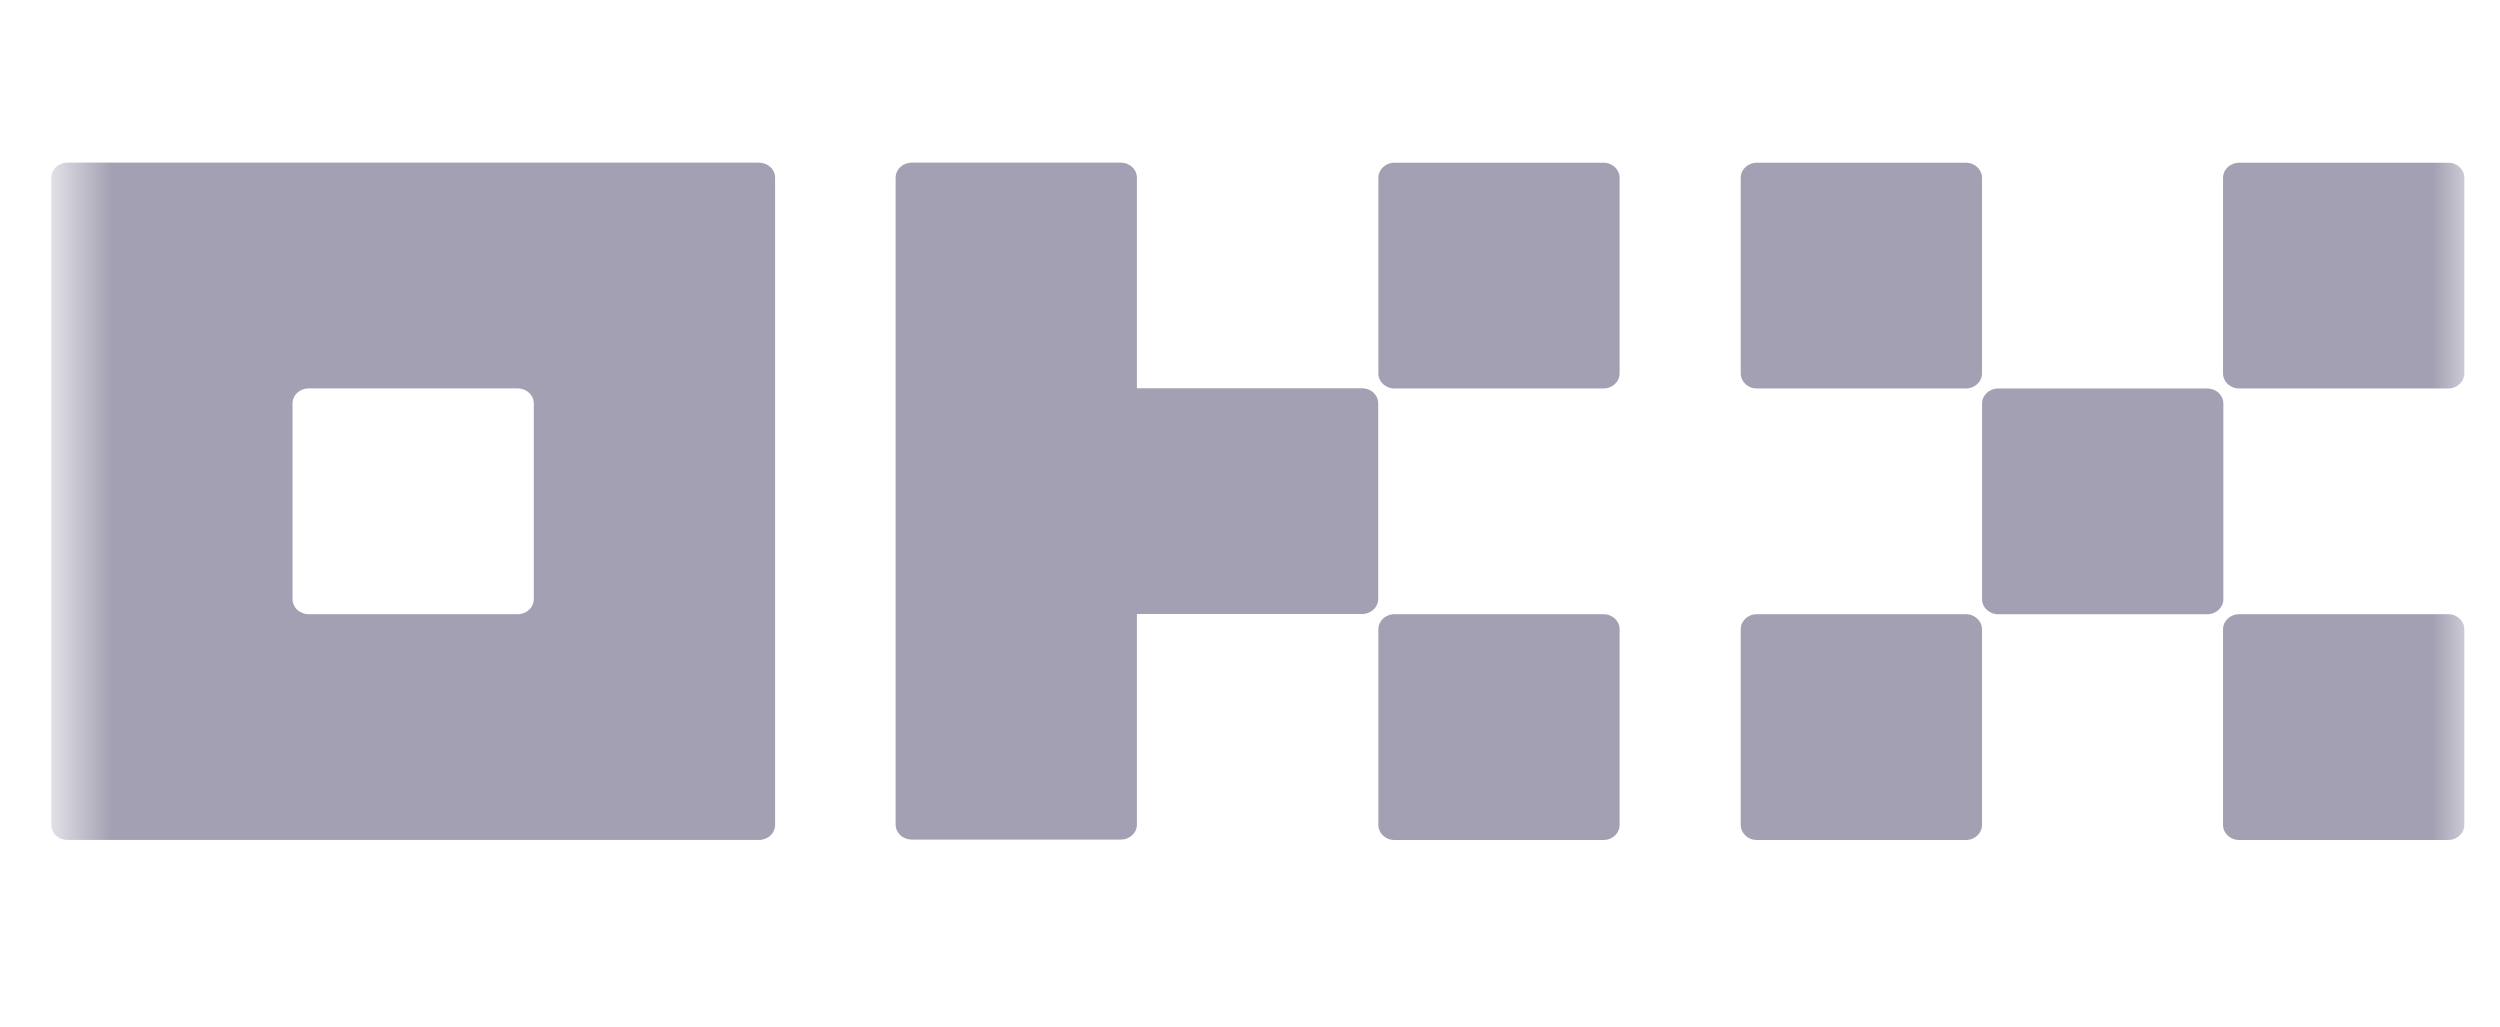 <svg width="56" height="23" viewBox="0 0 56 23" fill="none" xmlns="http://www.w3.org/2000/svg">
<g clip-path="url(#clip0_198_738)">
<mask id="mask0_198_738" style="mask-type:luminance" maskUnits="userSpaceOnUse" x="1" y="0" width="55" height="22">
<path d="M55.362 0.61H1.5V21.851H55.362V0.61Z" fill="white"/>
</mask>
<g mask="url(#mask0_198_738)">
<path d="M17.002 3.643H1.508C1.413 3.643 1.321 3.679 1.253 3.742C1.186 3.805 1.148 3.891 1.148 3.98V18.478C1.148 18.567 1.186 18.653 1.253 18.716C1.321 18.779 1.413 18.815 1.508 18.815H17.002C17.098 18.815 17.189 18.779 17.257 18.716C17.324 18.653 17.362 18.567 17.362 18.478V3.98C17.362 3.891 17.324 3.805 17.257 3.742C17.189 3.679 17.098 3.643 17.002 3.643ZM11.957 13.421C11.957 13.51 11.919 13.596 11.852 13.659C11.784 13.722 11.693 13.758 11.597 13.758H6.913C6.817 13.758 6.726 13.722 6.658 13.659C6.591 13.596 6.553 13.51 6.553 13.421V9.038C6.553 8.948 6.591 8.862 6.658 8.799C6.726 8.736 6.817 8.7 6.913 8.7H11.597C11.693 8.7 11.784 8.736 11.852 8.799C11.919 8.862 11.957 8.948 11.957 9.038V13.421Z" fill="#A4A0B3"/>
<path d="M49.443 8.702H44.758C44.559 8.702 44.398 8.853 44.398 9.039V13.422C44.398 13.608 44.559 13.759 44.758 13.759H49.443C49.642 13.759 49.803 13.608 49.803 13.422V9.039C49.803 8.853 49.642 8.702 49.443 8.702Z" fill="#A4A0B3"/>
<path d="M44.036 3.645H39.352C39.153 3.645 38.992 3.796 38.992 3.982V8.365C38.992 8.551 39.153 8.702 39.352 8.702H44.036C44.235 8.702 44.397 8.551 44.397 8.365V3.982C44.397 3.796 44.235 3.645 44.036 3.645Z" fill="#A4A0B3"/>
<path d="M54.841 3.645H50.157C49.958 3.645 49.796 3.796 49.796 3.982V8.365C49.796 8.551 49.958 8.702 50.157 8.702H54.841C55.04 8.702 55.201 8.551 55.201 8.365V3.982C55.201 3.796 55.04 3.645 54.841 3.645Z" fill="#A4A0B3"/>
<path d="M44.036 13.758H39.352C39.153 13.758 38.992 13.909 38.992 14.095V18.479C38.992 18.665 39.153 18.816 39.352 18.816H44.036C44.235 18.816 44.397 18.665 44.397 18.479V14.095C44.397 13.909 44.235 13.758 44.036 13.758Z" fill="#A4A0B3"/>
<path d="M54.841 13.758H50.157C49.958 13.758 49.796 13.909 49.796 14.095V18.479C49.796 18.665 49.958 18.816 50.157 18.816H54.841C55.04 18.816 55.201 18.665 55.201 18.479V14.095C55.201 13.909 55.04 13.758 54.841 13.758Z" fill="#A4A0B3"/>
<path d="M35.919 3.645H31.235C31.036 3.645 30.875 3.796 30.875 3.982V8.365C30.875 8.551 31.036 8.702 31.235 8.702H35.919C36.118 8.702 36.279 8.551 36.279 8.365V3.982C36.279 3.796 36.118 3.645 35.919 3.645Z" fill="#A4A0B3"/>
<path d="M35.919 13.758H31.235C31.036 13.758 30.875 13.909 30.875 14.095V18.479C30.875 18.665 31.036 18.816 31.235 18.816H35.919C36.118 18.816 36.279 18.665 36.279 18.479V14.095C36.279 13.909 36.118 13.758 35.919 13.758Z" fill="#A4A0B3"/>
<path d="M30.872 9.034C30.872 8.944 30.834 8.859 30.766 8.795C30.699 8.732 30.607 8.697 30.511 8.697H25.467V3.98C25.467 3.891 25.429 3.805 25.361 3.742C25.294 3.679 25.202 3.643 25.107 3.643H20.422C20.327 3.643 20.235 3.679 20.168 3.742C20.1 3.805 20.062 3.891 20.062 3.98V18.47C20.062 18.56 20.1 18.645 20.168 18.709C20.235 18.772 20.327 18.807 20.422 18.807H25.107C25.202 18.807 25.294 18.772 25.361 18.709C25.429 18.645 25.467 18.56 25.467 18.47V13.754H30.511C30.607 13.754 30.699 13.718 30.766 13.655C30.834 13.592 30.872 13.506 30.872 13.417V9.034Z" fill="#A4A0B3"/>
</g>
</g>
<defs>
<clipPath id="clip0_198_738">
<rect width="54.621" height="22" fill="white" transform="translate(0.914 0.229)"/>
</clipPath>
</defs>
</svg>

